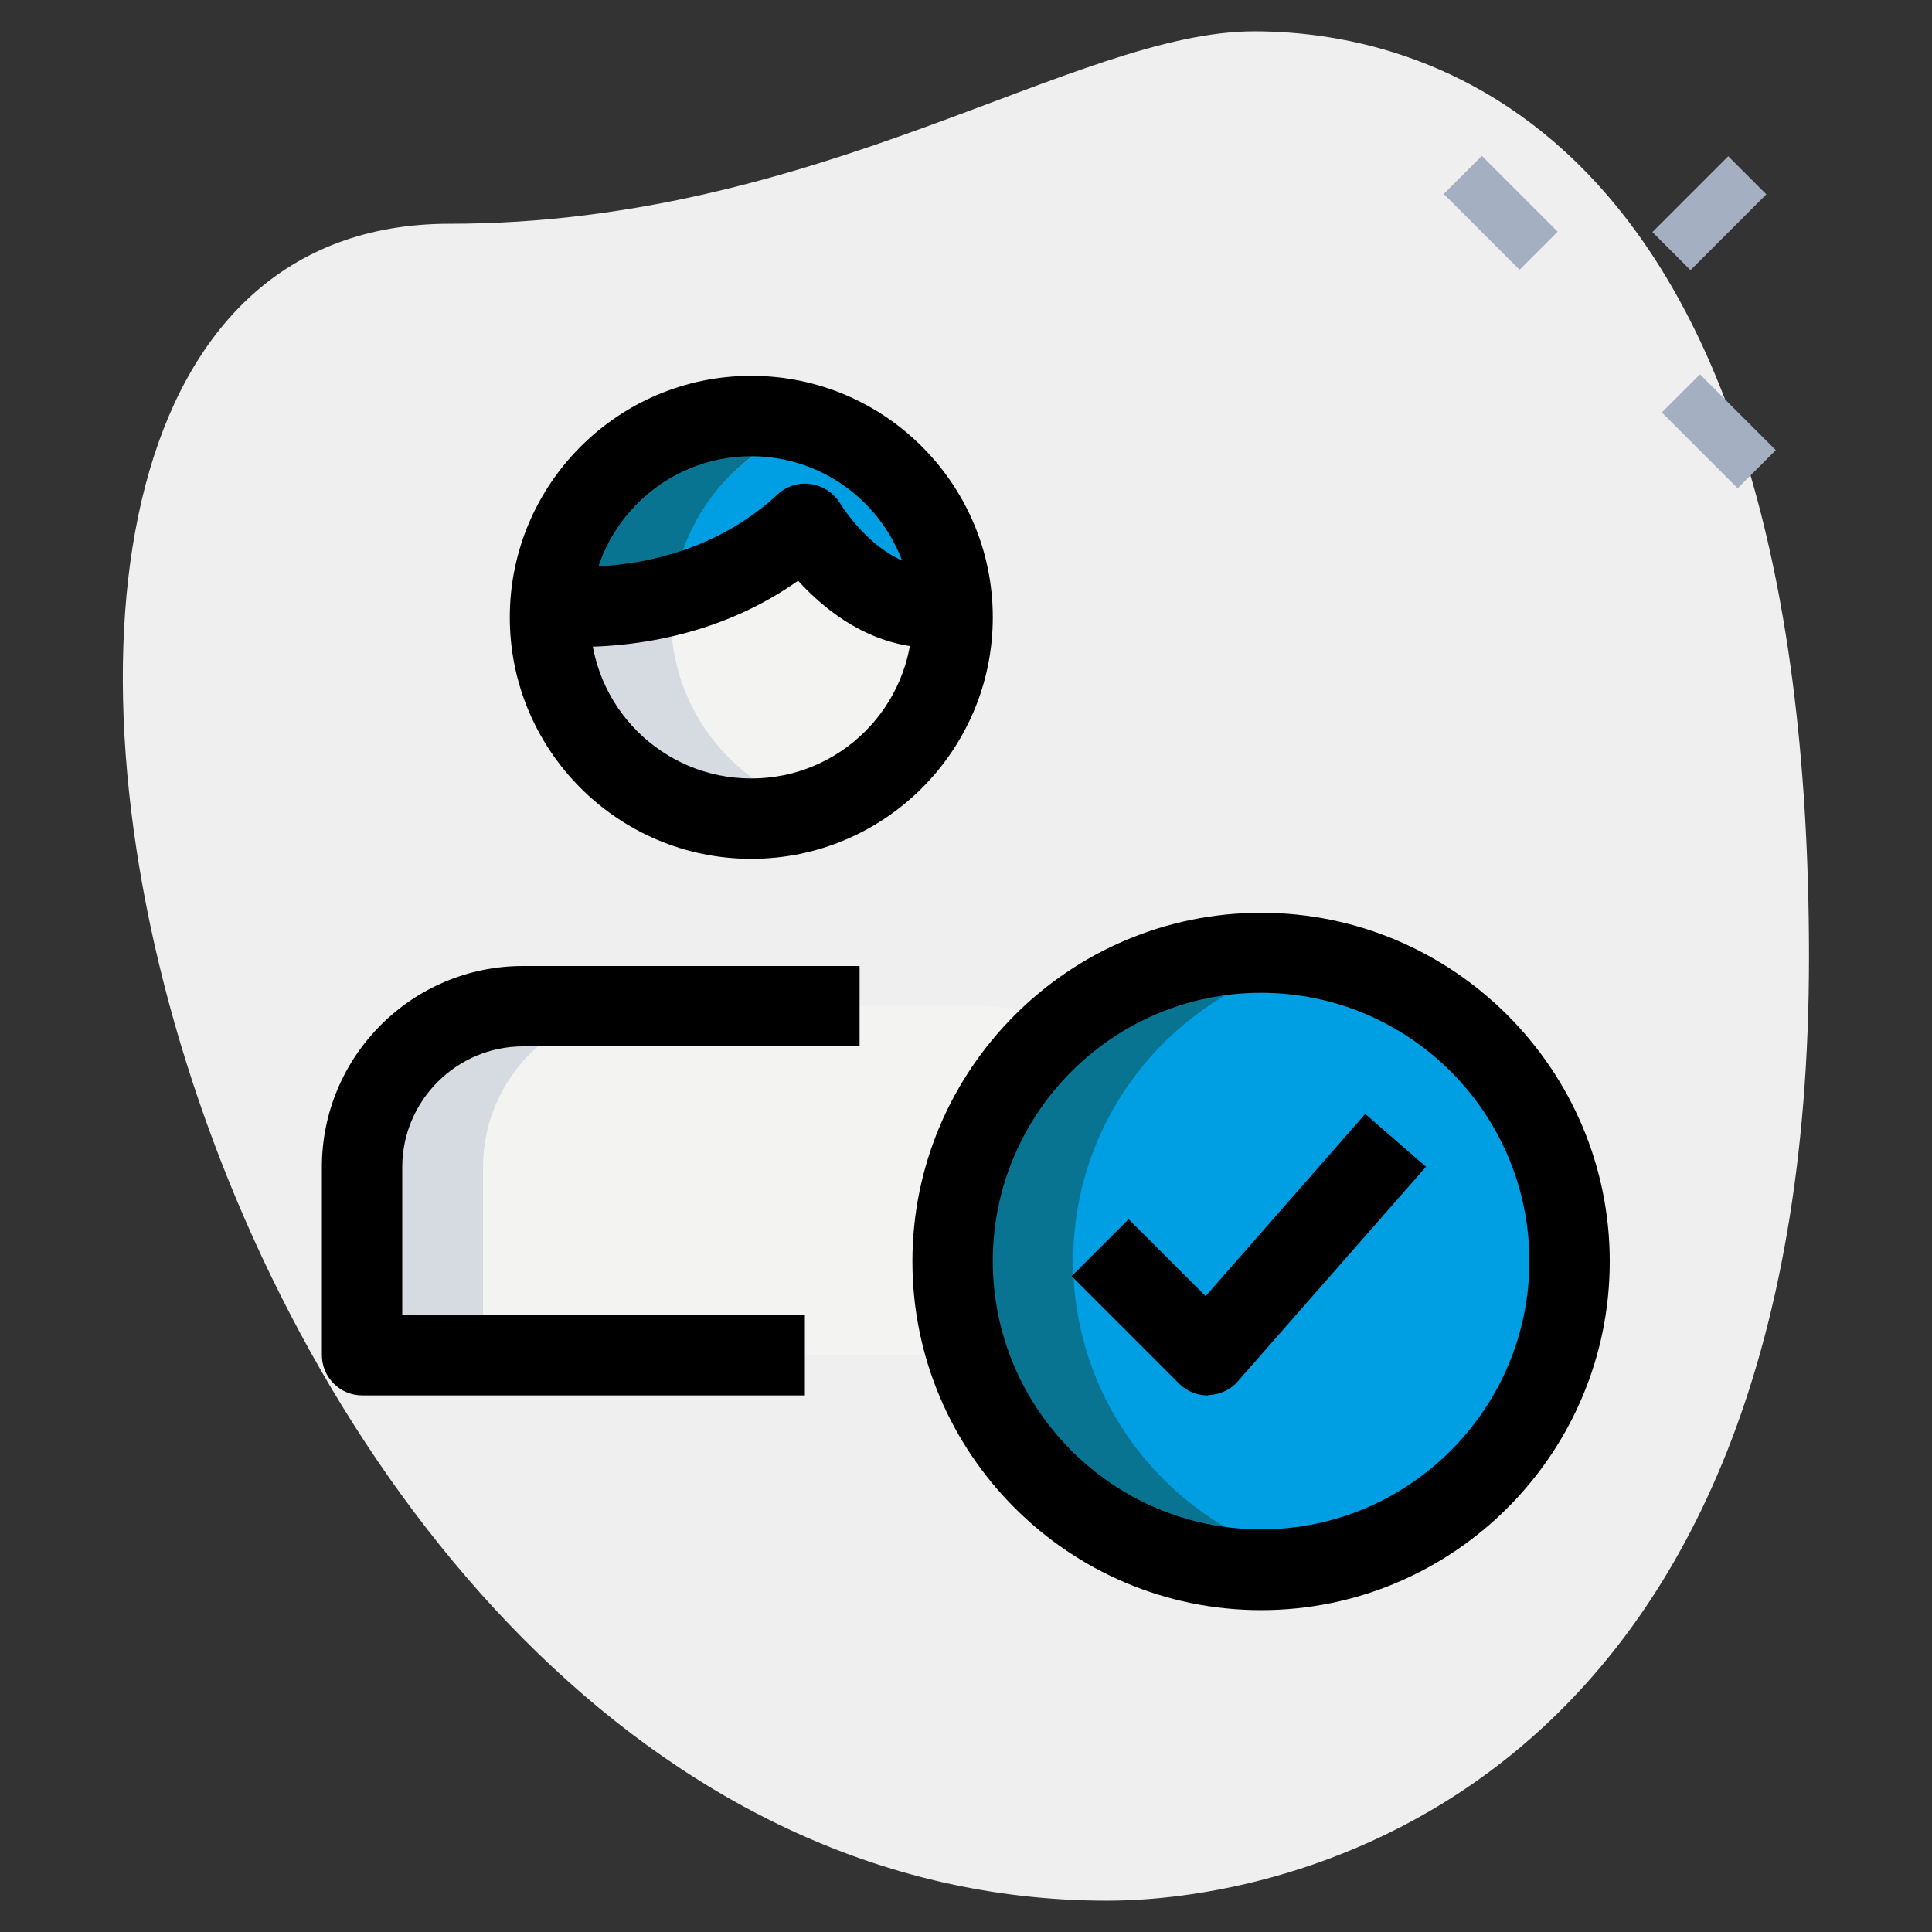 <svg version="1.1" id="_x31__x2C_5" xmlns="http://www.w3.org/2000/svg" x="0" y="0" viewBox="0 0 512 512"
     xml:space="preserve"><rect x="0" y="0" width="512" height="512" fill="#333333" stroke="none"/><style>.st1{fill:#a4afc1}.st2{fill:#f3f3f1}.st3{fill:#009ee2}.st4{fill:#097491}.st5{fill:#d5dbe1}</style>
    <path d="M119.1 59.3c98.4 0 165.9-51 213.3-51s147 27.2 147 245.3-133.9 250.1-186 250.1C49.2 503.7-55.1 59.3 119.1 59.3z"
          fill="#efefef"/>
    <path class="st1"
          d="M382.6 51.4l10.1-10.1 20.1 20.1-10.1 10.1-20.1-20.1zM440.4 109.3l10.1-10.1 20.1 20.1-10.1 10.1-20.1-20.1zM437.9 61.5L458 41.4l10.1 10.1L448 71.6l-10.1-10.1z"/>
    <path class="st2" d="M302.2 359.1H96v-49.8c0-23.6 19.1-42.7 42.7-42.7h120.9c23.6 0 42.7 19.1 42.7 42.7v49.8z"/>
    <circle class="st2" cx="199.1" cy="163.6" r="53.3"/>
    <path class="st3"
          d="M252.3 160.7c-24.2 3.7-39-22-39-22-25 23.3-56.7 22.8-67.4 21.8 1.6-28 24.7-50.2 53.2-50.2s51.8 22.3 53.2 50.4z"/>
    <circle class="st3" cx="334.2" cy="334.2" r="81.8"/>
    <path class="st4"
          d="M284.4 334.2c0-39.7 28.3-72.7 65.8-80.2-5.2-1-10.5-1.6-16-1.6-45.2 0-81.8 36.6-81.8 81.8S289 416 334.2 416c5.5 0 10.8-.6 16-1.6-37.5-7.4-65.8-40.5-65.8-80.2z"/>
    <path class="st5"
          d="M170.7 266.7h-32c-23.6 0-42.7 19.1-42.7 42.7v49.8h32v-49.8c0-23.6 19.1-42.7 42.7-42.7zM177.8 163.6c0-23.8 15.7-43.8 37.3-50.6-5.1-1.6-10.4-2.7-16-2.7-29.5 0-53.3 23.9-53.3 53.3s23.9 53.3 53.3 53.3c5.6 0 10.9-1.1 16-2.7-21.6-6.9-37.3-26.8-37.3-50.6z"/>
    <path class="st4"
          d="M215.1 112.9c-5.1-1.6-10.4-2.7-16-2.7-28.4 0-51.6 22.2-53.2 50.2 5.9.6 18.3.8 32.4-2.9 2.4-21.1 17.1-38.3 36.8-44.6z"/>
    <path d="M247.4 171.7c-16.5 0-28.7-9.9-35.9-17.8-26.8 19-57.2 18-66.6 17.2l2-21.2c8.3.8 37 1.7 59.2-18.9 2.4-2.2 5.6-3.2 8.9-2.7 3.2.5 6 2.4 7.7 5.2.1.1 11.5 19.2 28.1 16.8l3.2 21.1c-2.3.2-4.5.3-6.6.3z"/>
    <path d="M199.1 227.6c-35.3 0-64-28.7-64-64s28.7-64 64-64 64 28.7 64 64-28.7 64-64 64zm0-106.7c-23.5 0-42.7 19.1-42.7 42.7s19.1 42.7 42.7 42.7 42.7-19.1 42.7-42.7-19.2-42.7-42.7-42.7zM334.2 426.7c-51 0-92.4-41.5-92.4-92.4s41.5-92.4 92.4-92.4 92.4 41.5 92.4 92.4-41.4 92.4-92.4 92.4zm0-163.6c-39.2 0-71.1 31.9-71.1 71.1s31.9 71.1 71.1 71.1 71.1-31.9 71.1-71.1-31.9-71.1-71.1-71.1z"/>
    <g><path d="M320 369.8c-2.8 0-5.5-1.1-7.5-3.1L284 338.2l15.1-15.1 20.4 20.4 42.3-48.3 16.1 14-49.9 56.9c-1.9 2.2-4.7 3.5-7.7 3.6-.1.1-.2.1-.3.1z"/></g>
    <g><path d="M213.3 369.8H96c-5.9 0-10.7-4.8-10.7-10.7v-49.8c0-29.4 23.9-53.3 53.3-53.3h89.2v21.3h-89.2c-17.6 0-32 14.4-32 32v39.1h106.7v21.4z"/></g></svg>
